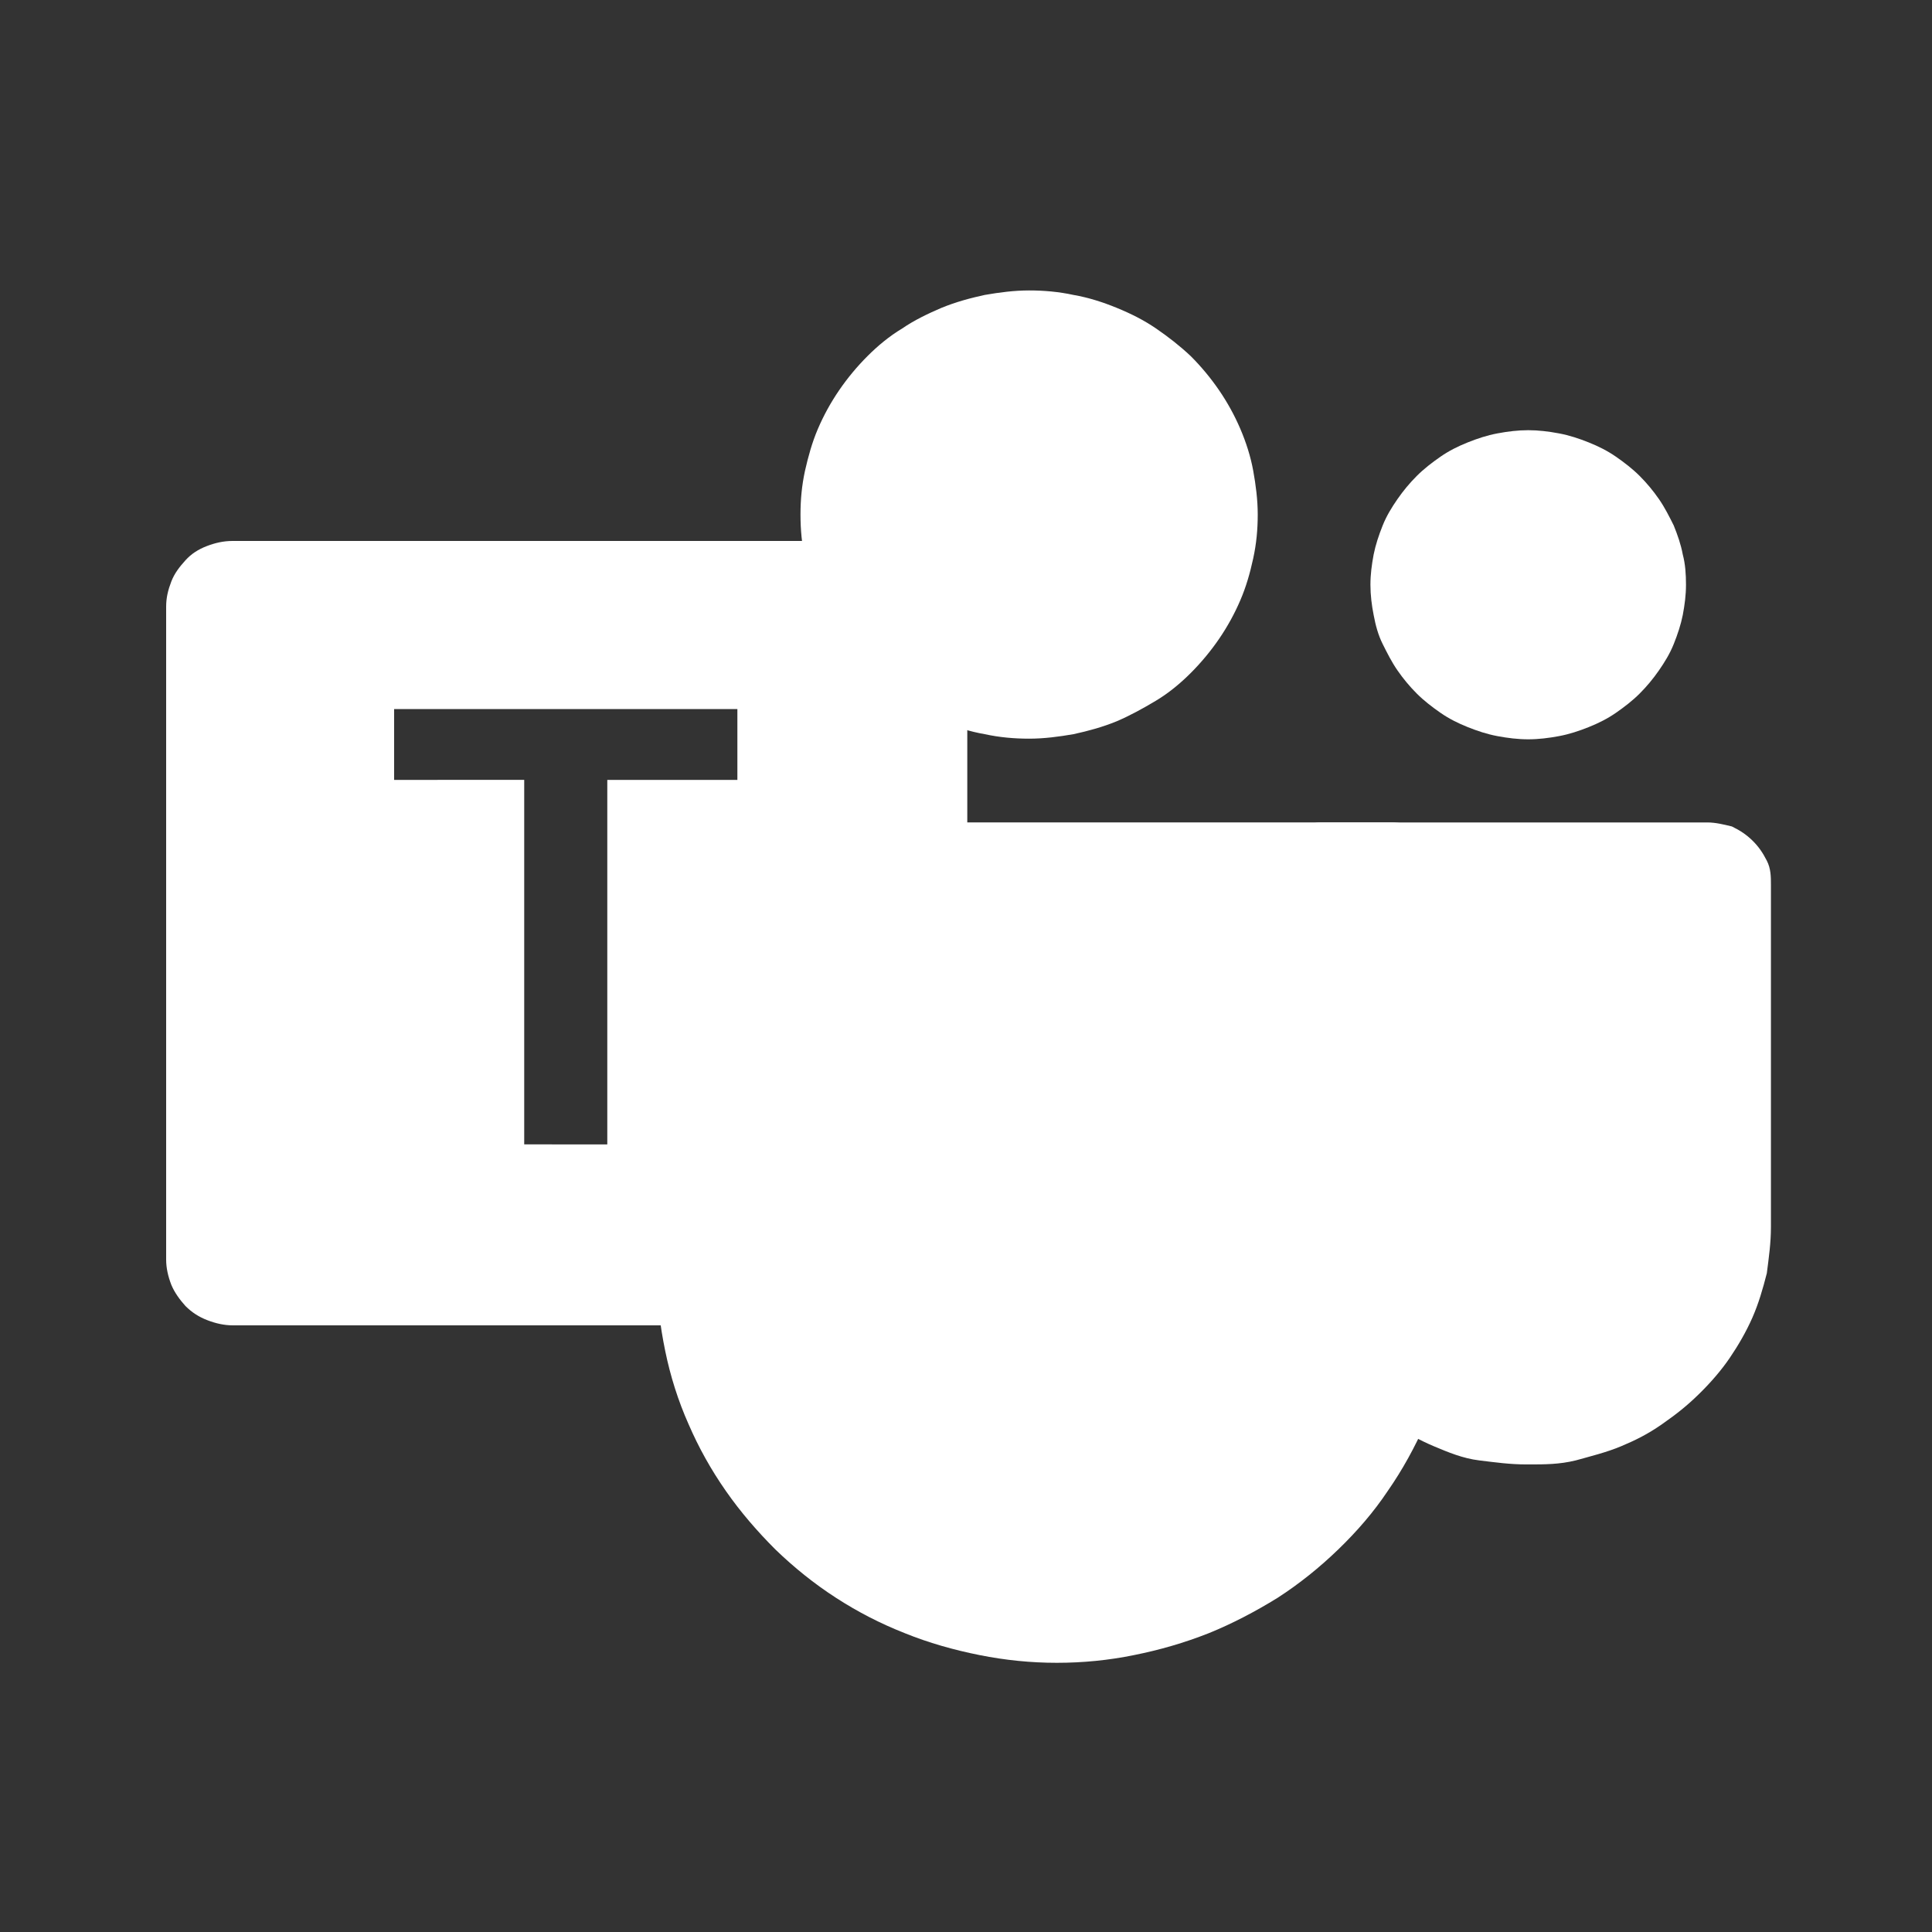 <?xml version="1.0" encoding="UTF-8"?> <svg xmlns="http://www.w3.org/2000/svg" xmlns:xlink="http://www.w3.org/1999/xlink" version="1.1" id="Layer_1" x="0px" y="0px" viewBox="0 0 300 300" style="enable-background:new 0 0 300 300;" xml:space="preserve"><rect x="0" y="0" width="300" height="300" fill="#333333" stroke="none"/> <style type="text/css"> .st0{fill:#FFFFFF;} </style> <g id="g2207-0" transform="matrix(0,-3.125,3.19,0,2949.805,5408.333)"> <path id="path2209-6" class="st0" d="M1669.6-862.1h18.5c0.5,0,0.9,0.2,1.2,0.5c0.3,0.3,0.5,0.7,0.5,1.2v18.8 c0,0.4-0.1,0.8-0.2,1.2c-0.2,0.4-0.4,0.7-0.7,1c-0.3,0.3-0.6,0.5-1,0.7c-0.4,0.2-0.8,0.2-1.2,0.2h-17c-0.8,0-1.5-0.1-2.3-0.2 c-0.8-0.2-1.5-0.4-2.2-0.7c-0.7-0.3-1.4-0.7-2-1.1c-0.6-0.4-1.2-0.9-1.8-1.5s-1-1.1-1.5-1.8s-0.8-1.3-1.1-2 c-0.3-0.7-0.5-1.5-0.7-2.2c-0.2-0.8-0.2-1.5-0.2-2.3v-0.1c0-0.8,0.1-1.5,0.2-2.3s0.4-1.5,0.7-2.2c0.3-0.7,0.7-1.4,1.1-2 c0.4-0.6,0.9-1.2,1.5-1.8s1.1-1,1.8-1.5c0.6-0.4,1.3-0.8,2-1.1c0.7-0.3,1.5-0.5,2.2-0.7C1668-862,1668.8-862.1,1669.6-862.1z"></path> </g> <path id="path2213-9" class="st0" d="M261.8,90.8c0,1.6-0.2,3.1-0.5,4.7c-0.3,1.5-0.8,3-1.4,4.5c-0.6,1.5-1.4,2.8-2.3,4.1 c-0.9,1.3-1.9,2.5-3,3.6c-1.1,1.1-2.4,2.1-3.7,3c-1.3,0.9-2.7,1.6-4.2,2.2s-3,1.1-4.6,1.4c-1.6,0.3-3.2,0.5-4.8,0.5 c-1.6,0-3.2-0.2-4.8-0.5c-1.6-0.3-3.1-0.8-4.6-1.4s-2.9-1.3-4.2-2.2c-1.3-0.9-2.6-1.9-3.7-3c-1.1-1.1-2.1-2.3-3-3.6 c-0.9-1.3-1.6-2.7-2.3-4.1s-1.1-2.9-1.4-4.5c-0.3-1.5-0.5-3.1-0.5-4.7c0-1.6,0.2-3.1,0.5-4.7c0.3-1.5,0.8-3,1.4-4.5 c0.6-1.5,1.4-2.8,2.3-4.1c0.9-1.3,1.9-2.5,3-3.6c1.1-1.1,2.4-2.1,3.7-3c1.3-0.9,2.7-1.6,4.2-2.2c1.5-0.6,3-1.1,4.6-1.4 c1.6-0.3,3.2-0.5,4.8-0.5c1.6,0,3.2,0.2,4.8,0.5c1.6,0.3,3.1,0.8,4.6,1.4c1.5,0.6,2.9,1.3,4.2,2.2c1.3,0.9,2.6,1.9,3.7,3 c1.1,1.1,2.1,2.3,3,3.6c0.9,1.3,1.6,2.7,2.3,4.1c0.6,1.5,1.1,2.9,1.4,4.5C261.7,87.6,261.8,89.2,261.8,90.8z"></path> <path id="path2219-1" class="st0" d="M195.3,79.9c0,2.3-0.2,4.5-0.7,6.8s-1.1,4.4-2,6.5c-0.9,2.1-2,4.1-3.3,6 c-1.3,1.9-2.8,3.7-4.4,5.3c-1.6,1.6-3.4,3.1-5.4,4.3s-4,2.3-6.1,3.2c-2.2,0.9-4.4,1.5-6.7,2c-2.3,0.4-4.6,0.7-6.9,0.7 c-2.3,0-4.6-0.2-6.9-0.7c-2.3-0.4-4.5-1.1-6.7-2c-2.2-0.9-4.2-1.9-6.1-3.2c-1.9-1.3-3.7-2.7-5.4-4.3c-1.6-1.6-3.1-3.4-4.4-5.3 c-1.3-1.9-2.4-3.9-3.3-6c-0.9-2.1-1.6-4.3-2-6.5c-0.5-2.2-0.7-4.5-0.7-6.8c0-2.3,0.2-4.5,0.7-6.8c0.5-2.2,1.1-4.4,2-6.5 c0.9-2.1,2-4.1,3.3-6c1.3-1.9,2.8-3.7,4.4-5.3c1.6-1.6,3.4-3.1,5.4-4.3c1.9-1.3,4-2.3,6.1-3.2c2.2-0.9,4.4-1.5,6.7-2 c2.3-0.4,4.6-0.7,6.9-0.7c2.3,0,4.6,0.2,6.9,0.7c2.3,0.4,4.5,1.1,6.7,2s4.2,1.9,6.1,3.2c1.9,1.3,3.7,2.7,5.4,4.3 c1.6,1.6,3.1,3.4,4.4,5.3c1.3,1.9,2.4,3.9,3.3,6c0.9,2.1,1.6,4.3,2,6.5C195,75.3,195.3,77.6,195.3,79.9z"></path> <path id="path2221-1" class="st0" d="M216,127.7H112.4c-1.4,0-2.7,0.2-3.9,0.7c-1.3,0.5-2.4,1.2-3.4,2.2c-1,0.9-1.7,2-2.3,3.3 c-0.5,1.2-0.8,2.5-0.8,3.9v60.2c0,4,0.5,7.9,1.3,11.8c0.8,3.9,2,7.7,3.6,11.3c1.6,3.7,3.5,7.1,5.8,10.4c2.3,3.3,4.9,6.3,7.7,9.1 c2.9,2.8,6,5.3,9.4,7.5c3.4,2.2,6.9,4,10.7,5.5c3.7,1.5,7.6,2.6,11.6,3.4c4,0.8,8,1.2,12,1.2c4.1,0,8.1-0.4,12-1.2 c4-0.8,7.8-1.9,11.6-3.4c3.7-1.5,7.3-3.4,10.7-5.5c3.4-2.2,6.5-4.7,9.4-7.5c2.9-2.8,5.5-5.8,7.7-9.1c2.3-3.3,4.2-6.8,5.8-10.4 c1.6-3.7,2.8-7.4,3.6-11.3c0.8-3.9,1.3-7.8,1.3-11.8v-60.2c0-1.3-0.3-2.6-0.8-3.9c-0.5-1.2-1.3-2.3-2.3-3.3c-1-0.9-2.1-1.7-3.4-2.2 C218.7,128,217.3,127.7,216,127.7z"></path> <path class="st0" d="M149.2,90.3c-0.5-1.2-1.3-2.3-2.2-3.3s-2.1-1.7-3.4-2.2s-2.6-0.8-4-0.8H36.1c-1.4,0-2.7,0.3-4,0.8 S29.7,86,28.8,87s-1.7,2-2.2,3.3s-0.8,2.5-0.8,3.9v101.4c0,1.3,0.3,2.6,0.8,3.9c0.5,1.2,1.3,2.3,2.2,3.3c1,1,2.1,1.7,3.4,2.2 s2.6,0.8,4,0.8h103.6c1.4,0,2.7-0.3,4-0.8c1.3-0.5,2.4-1.2,3.4-2.2c1-1,1.7-2,2.2-3.3c0.5-1.2,0.8-2.5,0.8-3.9V94.2 C150,92.8,149.7,91.5,149.2,90.3z M114.5,121.1H94.3v56.6H81.4v-56.6H61.2v-11h53.3V121.1z"></path> </svg> 